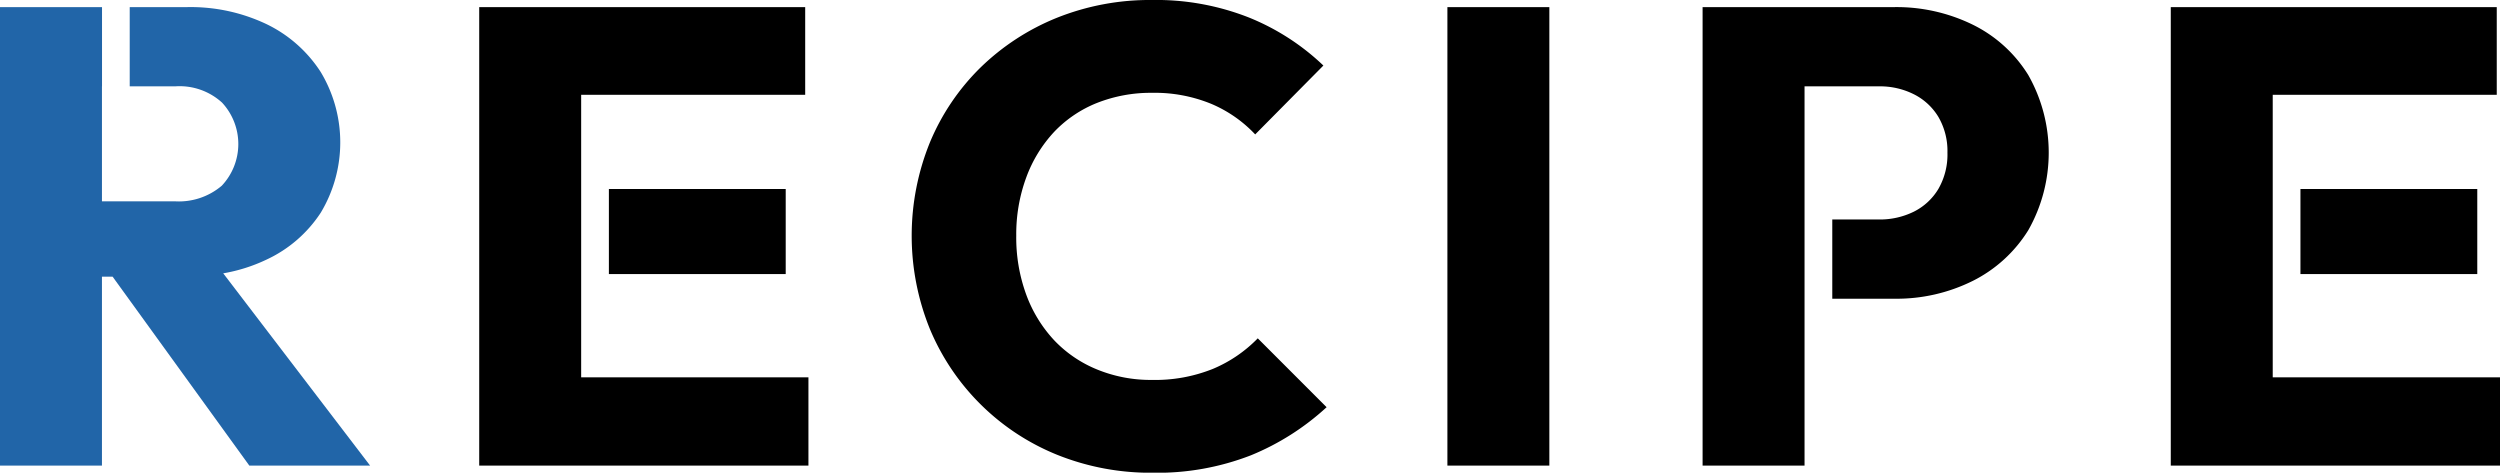 <svg id="recipes_label_ttl.svg" xmlns="http://www.w3.org/2000/svg" width="277.688" height="52.5" viewBox="0 0 277.688 52.5">
  <defs>
    <style>
      .cls-1, .cls-2 {
        fill-rule: evenodd;
      }

      .cls-2 {
        fill: #2165a8;
      }
    </style>
  </defs>
  <path id="シェイプ_10" data-name="シェイプ 10" class="cls-1" d="M716.044,6396.97a17.19,17.19,0,0,1-6.779,1.23,15.706,15.706,0,0,1-6.094-1.16,13.65,13.65,0,0,1-4.761-3.24,14.961,14.961,0,0,1-3.1-5.05,18.447,18.447,0,0,1-1.118-6.57,18.236,18.236,0,0,1,1.118-6.49,14.961,14.961,0,0,1,3.1-5.05,13.444,13.444,0,0,1,4.761-3.21,16.266,16.266,0,0,1,6.094-1.12,16.541,16.541,0,0,1,6.6,1.23,14.384,14.384,0,0,1,4.868,3.39l7.574-7.65a26.121,26.121,0,0,0-8.259-5.33,28.065,28.065,0,0,0-10.783-1.95,27.781,27.781,0,0,0-10.567,1.98,26.189,26.189,0,0,0-8.475,5.52,25.257,25.257,0,0,0-5.626,8.33,27.564,27.564,0,0,0,0,20.71,25.788,25.788,0,0,0,14.173,13.99,27.79,27.79,0,0,0,10.568,1.98,28.671,28.671,0,0,0,10.927-1.94,28.134,28.134,0,0,0,8.4-5.34l-7.646-7.65A15.069,15.069,0,0,1,716.044,6396.97Zm26.038,10.75h11.324v-50.93H742.082v50.93Zm-96.217-9.81v-11.47h0v-9.45h0v-10.46h24.884v-9.74H634.541v50.93h36.568v-9.81H645.865Zm22.72-11.47v-9.45H648.944v9.45h19.641ZM806.6,6364.33a15.063,15.063,0,0,0-6.166-5.59,19.228,19.228,0,0,0-8.728-1.95H770.428v50.93h11.324v-42.13h8.3a8.392,8.392,0,0,1,3.822.87,6.663,6.663,0,0,1,2.741,2.52,7.5,7.5,0,0,1,1.009,3.97,7.636,7.636,0,0,1-1.009,4.04,6.621,6.621,0,0,1-2.741,2.53,8.517,8.517,0,0,1-3.822.86h-5.219v8.8h6.877a18.986,18.986,0,0,0,8.728-1.98,15.3,15.3,0,0,0,6.166-5.63A17.482,17.482,0,0,0,806.6,6364.33Zm27.156,33.58v-11.47h0v-9.45h0v-10.46h24.884v-9.74H822.431v50.93H859v-9.81H833.755Zm22.72-11.47v-9.45H836.834v9.45h19.641Z" transform="translate(-581.312 -6356)"/>
  <path id="シェイプ_10_のコピー" data-name="シェイプ 10 のコピー" class="cls-2" d="M606.107,6386.36a18.365,18.365,0,0,0,4.777-1.51,14.479,14.479,0,0,0,6.059-5.23,15.163,15.163,0,0,0,0-15.61,14.822,14.822,0,0,0-5.987-5.31,19.647,19.647,0,0,0-8.871-1.91H595.72v8.8h5.066a7,7,0,0,1,5.193,1.81,6.757,6.757,0,0,1-.035,9.23,7.361,7.361,0,0,1-5.23,1.73h-8.078v-12.77h0.008v-8.8H581.312v50.93h11.324v-20.99h1.184l15.189,20.99h13.415Z" transform="translate(-581.312 -6356)"/>
</svg>
